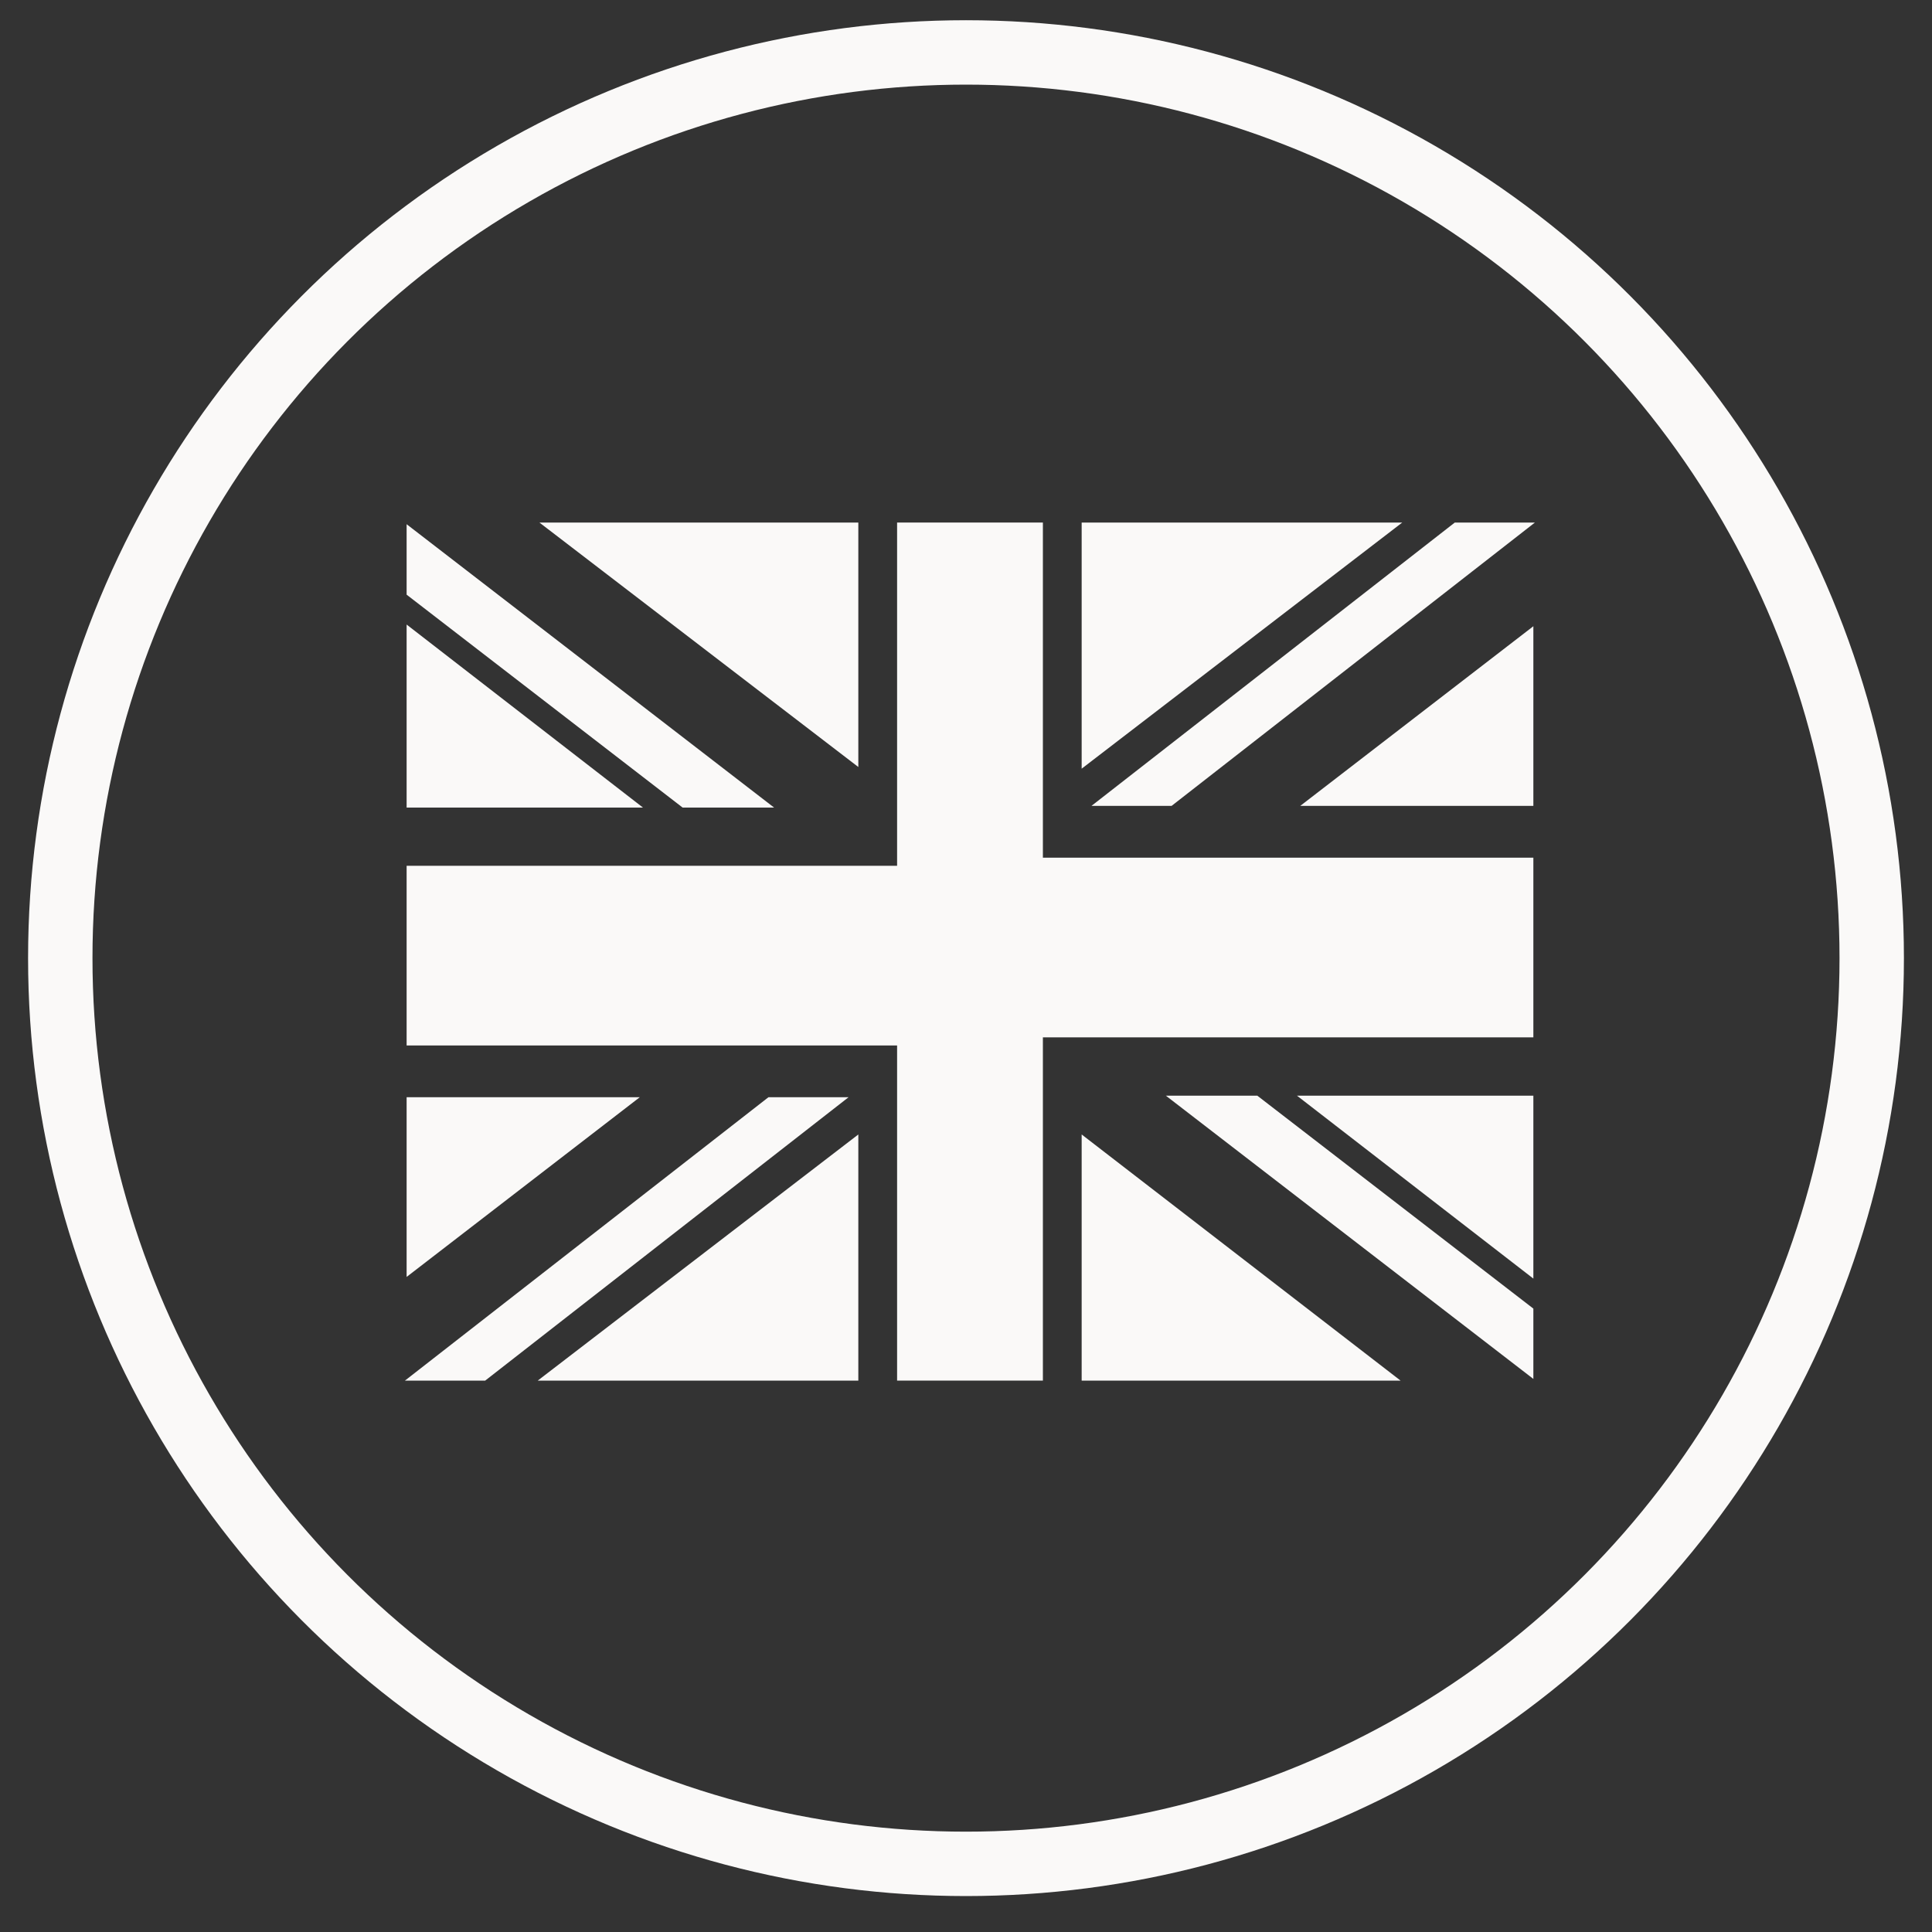 <svg viewBox="0 0 150 150" xmlns="http://www.w3.org/2000/svg"><rect x="0" y="0" width="150" height="150" fill="#333333" stroke="none"/><defs><style>.cls-1,.cls-2{fill:none;}.cls-3{fill:#faf9f8;}.cls-2{stroke:#faf9f8;stroke-miterlimit:10;stroke-width:5px;}</style></defs><g id="Layer_1"><rect height="150" width="150" class="cls-1"></rect></g><g id="Layer_2"><circle r="70.32" cy="74.39" cx="75" class="cls-2"></circle><polygon points="80.97 40.57 80.97 66.59 119.05 66.59 119.05 80.54 80.97 80.54 80.97 107.19 69.65 107.19 69.65 81.17 31.57 81.17 31.57 67.22 69.65 67.22 69.65 40.57 80.97 40.57" class="cls-3"></polygon><polygon points="66.64 107.19 41.75 107.19 66.64 88.08 66.64 107.19" class="cls-3"></polygon><polygon points="108.87 40.57 83.98 59.68 83.98 40.57 108.87 40.57" class="cls-3"></polygon><polygon points="83.98 88.08 108.74 107.19 83.98 107.19 83.98 88.08" class="cls-3"></polygon><polygon points="66.64 40.57 66.64 59.55 41.88 40.57 66.64 40.57" class="cls-3"></polygon><polygon points="60.1 62.7 53 62.7 31.57 46.17 31.57 40.7 60.1 62.7" class="cls-3"></polygon><polygon points="119.05 107.06 90.52 85.07 97.62 85.07 119.05 101.6 119.05 107.06" class="cls-3"></polygon><polygon points="65.88 85.19 37.67 107.19 31.44 107.19 59.66 85.19 65.88 85.19" class="cls-3"></polygon><polygon points="119.17 40.57 90.96 62.57 84.74 62.57 112.95 40.57 119.17 40.57" class="cls-3"></polygon><polygon points="49.92 62.7 31.57 62.7 31.57 48.49 49.92 62.7" class="cls-3"></polygon><polygon points="119.05 85.07 119.05 99.27 100.7 85.07 119.05 85.07" class="cls-3"></polygon><polygon points="119.05 62.57 100.95 62.57 119.05 48.62 119.05 62.57" class="cls-3"></polygon><polygon points="49.67 85.19 31.57 99.14 31.57 85.19 49.67 85.19" class="cls-3"></polygon></g></svg>